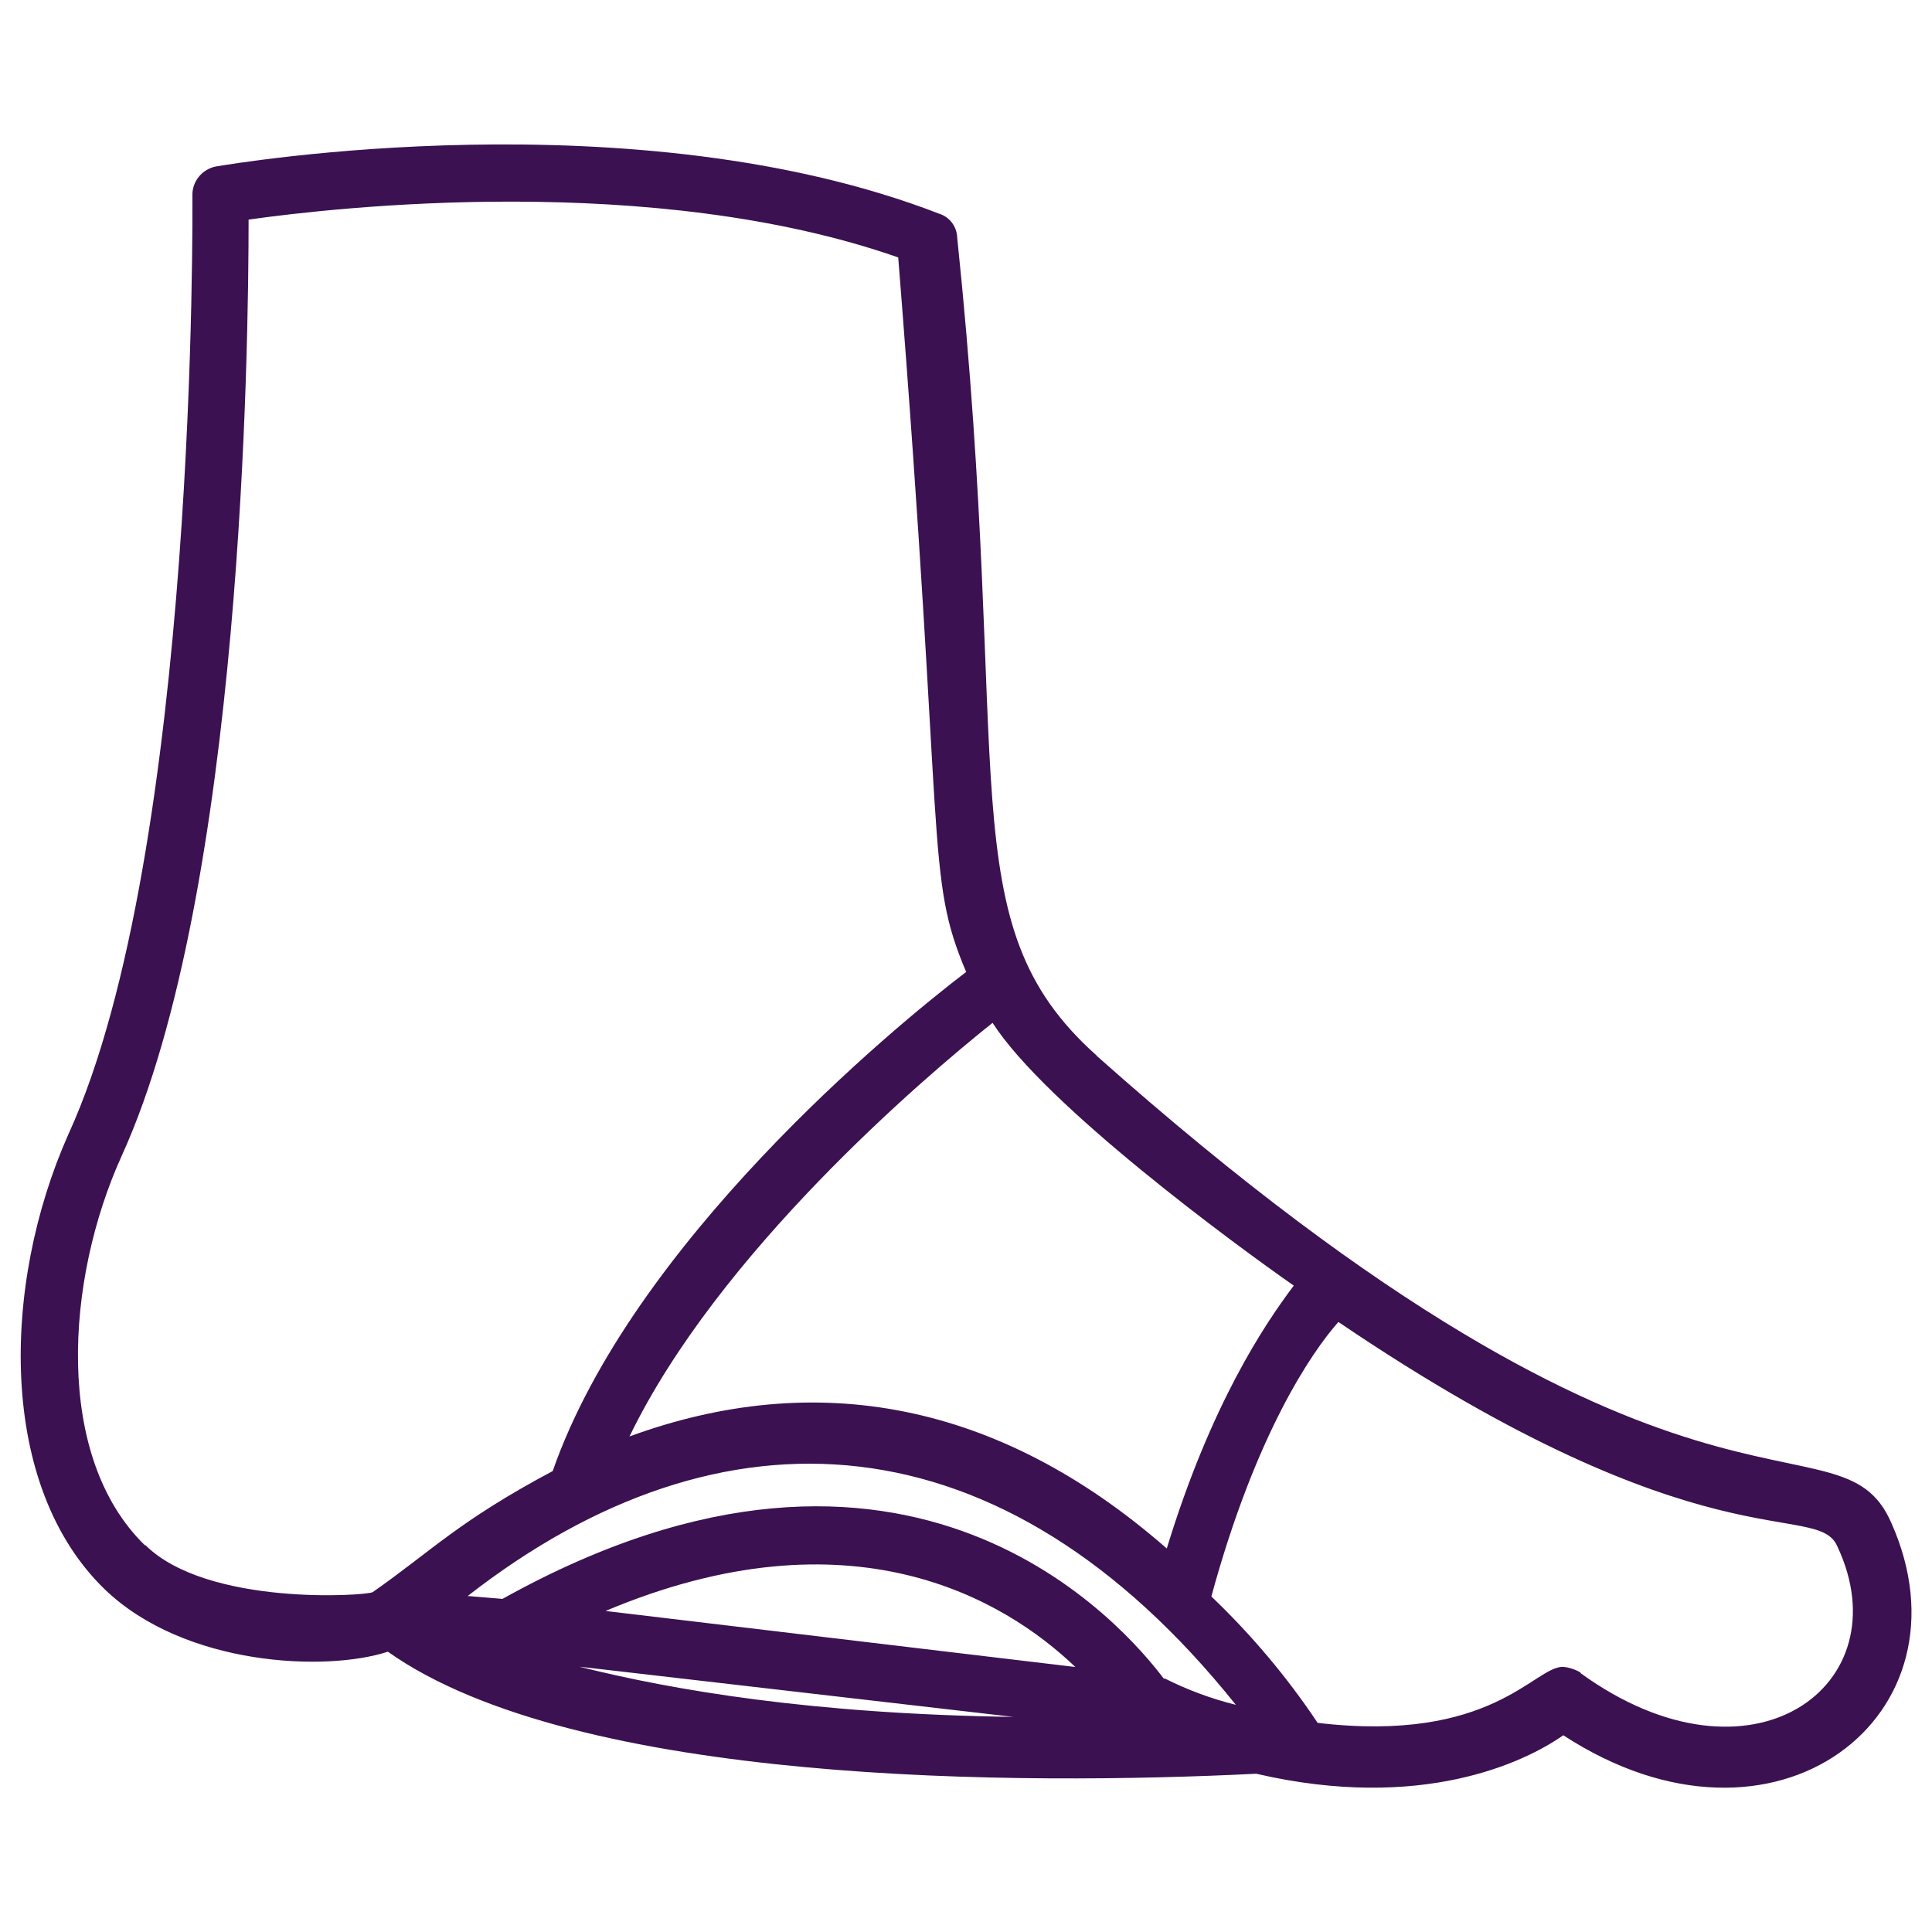 <?xml version="1.0" encoding="UTF-8"?> <svg xmlns="http://www.w3.org/2000/svg" id="Layer_1" data-name="Layer 1" viewBox="0 0 120 120"><defs><style> .cls-1 { fill: #3b1151; } </style></defs><path class="cls-1" d="M68.09,65.54c-9.2-8.24-5.14-17.25-8.64-50.82-.03-.66-.47-1.24-1.1-1.44-18.94-7.34-43.84-3.12-44.94-2.94-.86,.17-1.48,.93-1.46,1.8,0,.36,.36,40.72-7.71,58.33C.07,79.85-.12,92.3,6.5,98.71c4.96,4.78,13.75,5.14,17.59,3.88,11.73,8.3,39.42,8.3,53.94,7.58,10.26,2.38,16.69-.72,19.07-2.39,13.21,8.62,25.69-1.28,20.37-13.2-3.29-7.52-12.83,3.48-49.34-28.99l-.03-.04Zm12.27,14.31c-1.8,2.39-5.14,7.34-7.89,16.33-10.46-9.16-21.83-11.18-33.37-6.96,5.5-11.36,18.16-22.19,22.55-25.69,3.3,5.14,15.04,13.76,18.72,16.33Zm-17.41,26.79c-12.47-.18-21.11-1.65-26.97-3.12l26.97,3.12Zm-25.34-6.58c15.24-6.42,24.78-.74,29.18,3.48l-29.18-3.48Zm34.68,4.21c-2.37-3.13-15.73-19.09-41.08-4.96l-2.16-.18c15.78-12.3,33.19-11.38,47.71,6.76-1.53-.38-3.01-.93-4.42-1.64l-.05,.02Zm-63.27-8.27c-5.68-5.5-4.96-16.51-1.46-24.21,7.51-16.51,7.88-50.45,7.88-58.15,5.5-.78,25.13-2.98,40.35,2.35,2.94,36.89,1.66,38.33,4.22,44.38-4.58,3.48-20.75,16.87-25.68,31-5.86,3.12-7.52,4.96-11.18,7.52-.36,.23-10.28,.9-14.13-2.93v.05Zm89.16,7.89c-.34-.2-.72-.33-1.11-.36-1.8,0-4.4,4.76-15.23,3.48-1.9-2.85-4.12-5.48-6.6-7.85,2.75-10.1,6.24-15.19,7.89-17.05,22.75,15.42,29.76,11,31,13.96,4.03,8.59-5.32,15.56-15.96,7.85v-.04Z"></path></svg> 